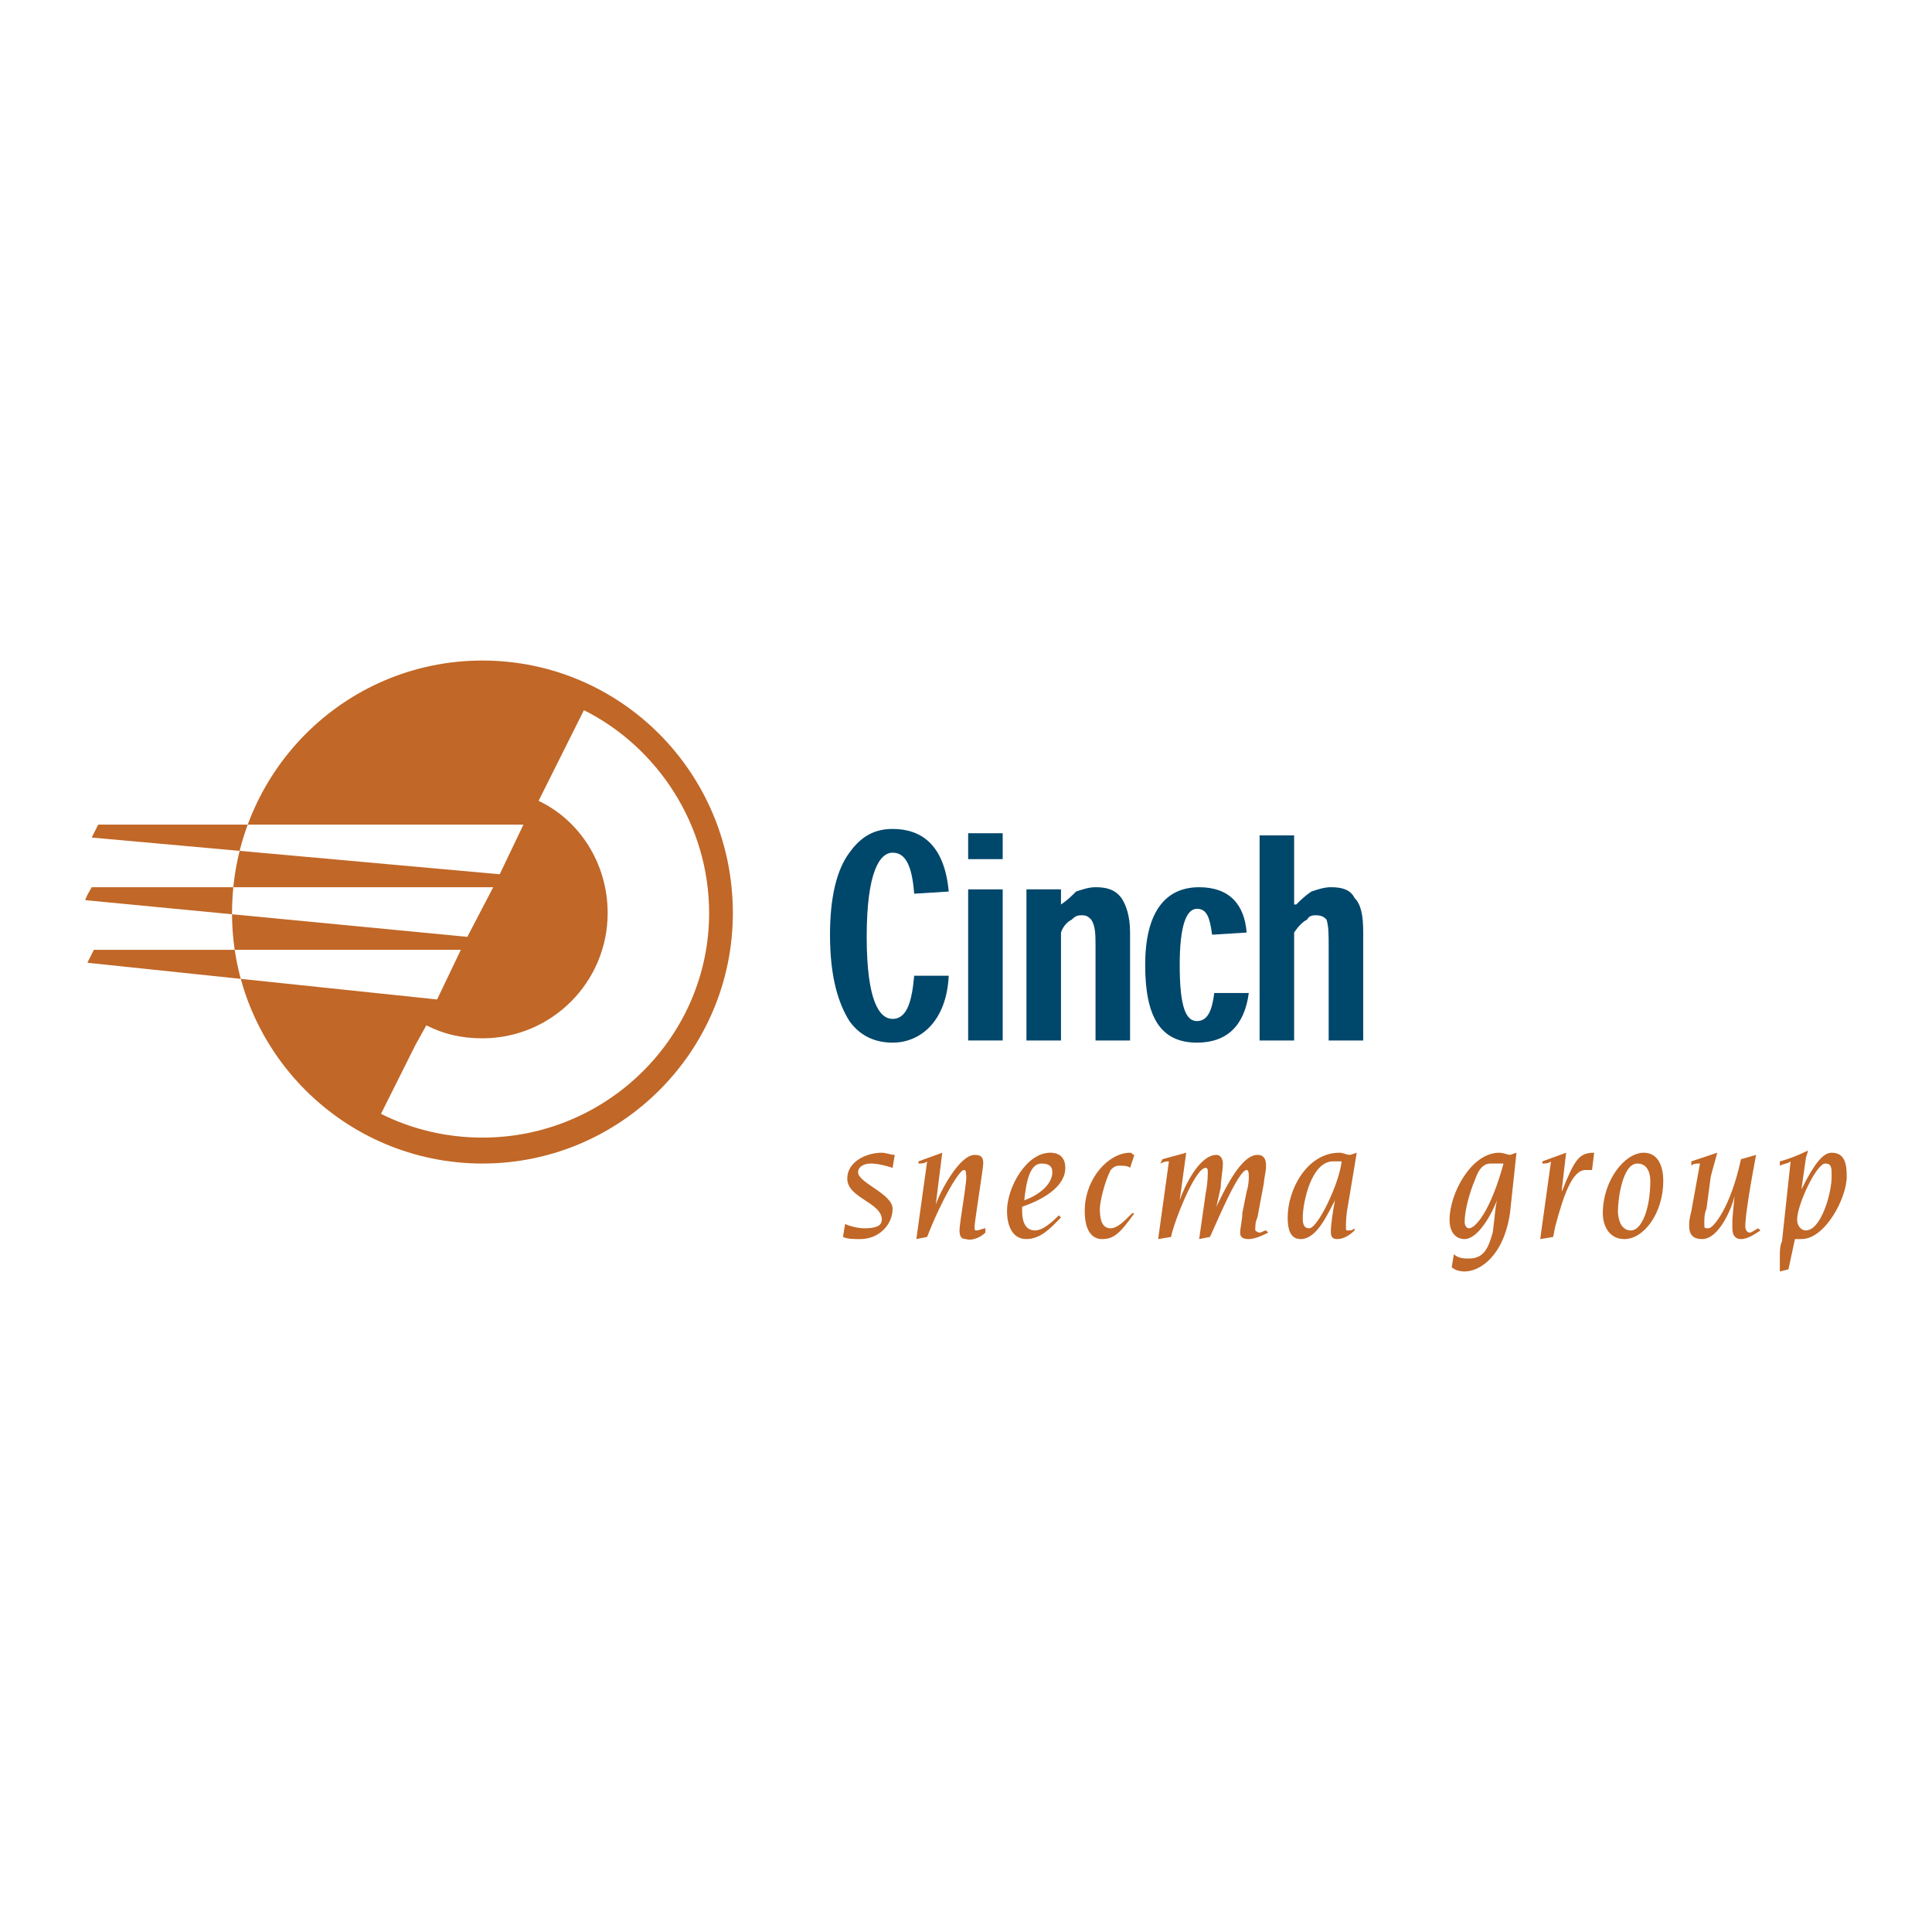 <?xml version="1.0" encoding="utf-8"?>
<!-- Generator: Adobe Illustrator 13.0.0, SVG Export Plug-In . SVG Version: 6.00 Build 14948)  -->
<!DOCTYPE svg PUBLIC "-//W3C//DTD SVG 1.0//EN" "http://www.w3.org/TR/2001/REC-SVG-20010904/DTD/svg10.dtd">
<svg version="1.0" id="Layer_1" xmlns="http://www.w3.org/2000/svg" xmlns:xlink="http://www.w3.org/1999/xlink" x="0px" y="0px"
	 width="192.756px" height="192.756px" viewBox="0 0 192.756 192.756" enable-background="new 0 0 192.756 192.756"
	 xml:space="preserve">
<g>
	<polygon fill-rule="evenodd" clip-rule="evenodd" fill="#FFFFFF" points="0,0 192.756,0 192.756,192.756 0,192.756 0,0 	"/>
	<path fill-rule="evenodd" clip-rule="evenodd" fill="#C16727" d="M84.317,122.115c0.431,0.215,1.292,0.432,1.938,0.432
		c1.077,0,1.723-0.217,1.723-0.861c0-1.725-3.446-2.154-3.446-4.094c0-1.723,1.938-2.584,3.446-2.584
		c0.431,0,0.861,0.215,1.292,0.215l-0.215,1.293c-0.646-0.215-1.508-0.43-2.154-0.43c-0.862,0-1.292,0.43-1.292,0.861
		c0,1.076,3.446,2.152,3.446,3.66s-1.292,3.016-3.23,3.016c-0.646,0-1.292,0-1.723-0.215L84.317,122.115L84.317,122.115z"/>
	<path fill-rule="evenodd" clip-rule="evenodd" fill="#C16727" d="M92.501,115.869c-0.215,0.217-0.646,0.217-0.862,0.217v-0.217
		l2.369-0.861l-0.646,5.17l0,0c0.431-1.293,2.369-4.955,3.876-4.955c0.646,0,0.861,0.217,0.861,0.863
		c0,0.43-0.861,5.814-0.861,6.244c0,0.432,0,0.432,0.216,0.432c0.215,0,0.646-0.215,0.861-0.215v0.43
		c-0.431,0.432-1.292,0.861-1.938,0.646c-0.431,0-0.646-0.215-0.646-0.861c0-0.861,0.861-5.385,0.646-5.6
		c0-0.215,0-0.432-0.215-0.432c-0.431,0-2.154,2.801-3.661,6.678l-1.077,0.215L92.501,115.869L92.501,115.869z"/>
	<path fill-rule="evenodd" clip-rule="evenodd" fill="#C16727" d="M104.993,116.947c0,1.291-1.508,2.369-2.8,2.799
		c0.215-2.154,0.646-3.66,1.723-3.66C104.562,116.086,104.993,116.301,104.993,116.947L104.993,116.947z M105.64,121.254
		c-0.431,0.432-1.508,1.508-2.369,1.508c-1.077,0-1.293-1.076-1.293-1.938c0-0.217,0-0.432,0-0.432
		c1.938-0.646,4.308-1.938,4.308-3.877c0-0.861-0.431-1.508-1.508-1.508c-2.369,0-4.308,3.447-4.308,5.816
		c0,1.291,0.432,2.799,1.938,2.799c1.508,0,2.585-1.293,3.446-2.154L105.64,121.254L105.64,121.254z"/>
	<path fill-rule="evenodd" clip-rule="evenodd" fill="#C16727" d="M112.747,116.516c-0.216-0.215-0.646-0.215-1.077-0.215
		s-0.646,0.215-0.861,0.43c-0.646,1.293-1.077,3.23-1.077,3.877c0,1.078,0.216,1.939,1.077,1.939c0.646,0,1.292-0.646,2.153-1.508
		h0.216c-1.508,2.154-2.154,2.584-3.23,2.584c-0.862,0-1.724-0.646-1.724-2.799c0-3.232,2.369-5.816,4.523-5.816
		c0.215,0,0.215,0.215,0.431,0.215L112.747,116.516L112.747,116.516z"/>
	<path fill-rule="evenodd" clip-rule="evenodd" fill="#C16727" d="M116.624,115.869c-0.216,0-0.432,0-0.862,0.217l0.216-0.432
		l2.369-0.646l-0.646,4.738l0,0c0.431-1.291,1.938-4.523,3.661-4.523c0.432,0,0.646,0.432,0.646,0.863
		c0,0.645-0.215,1.723-0.215,2.369l-0.432,1.938l0,0c0.646-1.293,2.369-5.17,4.093-5.17c0.646,0,0.861,0.432,0.861,1.078
		s-0.215,1.291-0.215,1.723l-0.646,3.445c-0.216,0.432-0.216,0.861-0.216,1.293c0,0,0.216,0.215,0.431,0.215
		c0.216,0,0.432-0.215,0.646-0.215l0.216,0.215c-0.431,0.217-1.293,0.646-1.938,0.646c-0.646,0-0.862-0.215-0.862-0.646
		c0-0.43,0.216-1.291,0.216-1.938l0.431-2.154c0.216-0.646,0.216-1.293,0.216-1.508s0-0.646-0.216-0.646
		c-0.861,0-3.23,5.816-3.661,6.678l-1.077,0.215l0.646-4.523c0.215-1.076,0.215-1.938,0.215-2.152c0-0.217,0-0.432-0.215-0.432
		c-1.077,0-3.231,5.6-3.446,6.893l-1.292,0.215L116.624,115.869L116.624,115.869z"/>
	<path fill-rule="evenodd" clip-rule="evenodd" fill="#C16727" d="M130.623,122.547c-0.646,0-0.646-0.646-0.646-1.078
		c0-1.508,0.862-5.6,3.016-5.6c0.431,0,0.646,0,0.861,0C133.639,118.023,131.484,122.547,130.623,122.547L130.623,122.547z
		 M129.762,123.623c1.723,0,2.8-2.799,3.445-3.877l0,0c-0.215,0.861-0.43,2.584-0.43,3.016s0,0.861,0.646,0.861
		c0.646,0,1.292-0.43,1.724-0.861v-0.215c-0.216,0.215-0.432,0.215-0.646,0.215c-0.216,0-0.216,0-0.216-0.432
		c0-0.215,0-1.076,0.216-2.152l0.861-5.17l-0.646,0.215c-0.431,0-0.646-0.215-1.076-0.215c-3.231,0-5.169,3.662-5.169,6.461
		C128.47,122.547,128.685,123.623,129.762,123.623L129.762,123.623z"/>
	<path fill-rule="evenodd" clip-rule="evenodd" fill="#C16727" d="M146.13,121.9c0-1.076,0.431-2.801,1.077-4.309
		c0.431-1.291,1.077-1.506,1.508-1.506s0.861,0,1.292,0c-1.292,4.738-2.8,6.461-3.446,6.461
		C146.346,122.547,146.13,122.33,146.13,121.9L146.13,121.9z M151.299,115.008l-0.646,0.215c-0.216,0-0.646-0.215-1.077-0.215
		c-2.8,0-4.954,4.092-4.954,6.678c0,1.291,0.646,1.938,1.508,1.938c1.077,0,2.37-1.723,3.231-3.877l0,0
		c-0.216,0.861-0.216,1.723-0.432,3.23c-0.43,1.508-0.861,2.586-2.369,2.586c-0.431,0-1.076,0-1.507-0.432l-0.216,1.293
		c0.216,0.215,0.646,0.43,1.292,0.43c1.508,0,3.877-1.508,4.523-5.814L151.299,115.008L151.299,115.008z"/>
	<path fill-rule="evenodd" clip-rule="evenodd" fill="#C16727" d="M154.745,115.869c-0.215,0.217-0.646,0.217-0.861,0.217v-0.217
		l2.369-0.861l-0.431,3.662v0.215c1.292-3.23,1.723-3.877,3.23-3.877l-0.215,1.723c-0.216,0-0.216,0-0.646,0
		c-1.292,0-2.153,2.369-3.016,5.6l-0.215,1.078l-1.292,0.215L154.745,115.869L154.745,115.869z"/>
	<path fill-rule="evenodd" clip-rule="evenodd" fill="#C16727" d="M164.652,117.809c0,2.799-0.861,4.953-1.938,4.953
		c-1.077,0-1.293-1.293-1.293-1.938c0-1.078,0.431-4.738,1.938-4.738C164.438,116.086,164.652,117.162,164.652,117.809
		L164.652,117.809z M165.945,117.809c0-1.293-0.432-2.801-1.938-2.801c-1.938,0-4.093,2.801-4.093,6.031
		c0,1.291,0.646,2.584,2.154,2.584C164.007,123.623,165.945,121.039,165.945,117.809L165.945,117.809z"/>
	<path fill-rule="evenodd" clip-rule="evenodd" fill="#C16727" d="M175.206,115.223c-0.861,4.523-1.077,6.463-1.077,7.107
		c0,0.432,0.216,0.646,0.432,0.646c0.215,0,0.43-0.215,0.861-0.43l0.215,0.215c-0.646,0.432-1.292,0.861-1.938,0.861
		c-0.431,0-0.861-0.215-0.861-1.076c0-0.432,0-0.646,0-0.861l0.216-2.369l0,0c-0.216,1.076-1.508,4.307-3.231,4.307
		c-0.646,0-1.292-0.215-1.292-1.293c0-0.43,0-0.645,0.216-1.506l0.861-4.738c-0.431,0-0.646,0-0.861,0.215v-0.432l2.584-0.861
		c-0.215,0.861-0.431,1.508-0.646,2.369l-0.431,3.23c-0.216,0.432-0.216,1.078-0.216,1.508c0,0.432,0,0.432,0.431,0.432
		s2.154-1.939,3.23-6.893L175.206,115.223L175.206,115.223z"/>
	<path fill-rule="evenodd" clip-rule="evenodd" fill="#C16727" d="M182.099,116.086c0.646,0,0.646,0.43,0.646,1.291
		c0,1.723-1.077,5.385-2.584,5.385c-0.431,0-0.861-0.432-0.861-1.076C179.299,120.178,181.237,116.086,182.099,116.086
		L182.099,116.086z M177.791,123.838c-0.216,0.432-0.216,1.078-0.216,1.508c0,0.432,0,0.861,0,1.508l0.861-0.215l0.646-3.016
		c0.216,0,0.431,0,0.646,0c2.369,0,4.522-4.092,4.522-6.246c0-1.291-0.216-2.369-1.508-2.369c-0.861,0-1.723,1.078-3.015,3.662l0,0
		l0.431-3.016c0-0.215,0.215-0.646,0.215-0.861c-0.861,0.43-1.938,0.861-2.8,1.076v0.432c0.431-0.215,0.861-0.215,1.077-0.432
		L177.791,123.838L177.791,123.838z"/>
	<path fill-rule="evenodd" clip-rule="evenodd" fill="#C16727" d="M9.15,83.563L9.15,83.563c0.431-0.861,0.431-0.861,0.646-1.292
		h42.429l-2.369,4.954L9.15,83.563L9.15,83.563z M8.504,89.809L8.504,89.809c0.215-0.646,0.431-0.862,0.646-1.292l0,0H49.21
		l-2.584,4.953L8.504,89.809L8.504,89.809z M8.719,96.055L8.719,96.055c0.216-0.431,0.431-0.862,0.646-1.292h36.614l-2.369,4.954
		L8.719,96.055L8.719,96.055z M73.117,91.101c0-14-11.2-25.199-24.984-25.199S23.15,77.102,23.15,91.101
		c0,13.784,11.199,24.985,24.983,24.985S73.117,104.885,73.117,91.101L73.117,91.101z M41.457,104.238l1.077-1.938
		c1.723,0.861,3.446,1.293,5.6,1.293c6.893,0,12.492-5.6,12.492-12.493c0-4.954-2.8-9.261-6.892-11.2l4.523-9.045
		c7.323,3.661,12.492,11.415,12.492,20.245c0,12.276-10.123,22.399-22.615,22.399c-3.661,0-7.107-0.861-10.123-2.369L41.457,104.238
		L41.457,104.238z"/>
	<path fill-rule="evenodd" clip-rule="evenodd" fill="#00476C" d="M91.209,97.348c-0.215,2.369-0.646,4.307-2.154,4.307
		c-1.292,0-2.584-1.723-2.584-8.184c0-6.461,1.292-8.399,2.584-8.399s1.938,1.292,2.154,4.092l3.446-0.215
		c-0.431-4.738-2.8-6.246-5.6-6.246c-1.938,0-3.23,0.861-4.308,2.369c-1.292,1.723-1.938,4.523-1.938,8.184
		c0,4.308,0.862,6.892,1.938,8.616c1.077,1.506,2.584,2.152,4.308,2.152c2.8,0,5.384-2.152,5.6-6.676H91.209L91.209,97.348z"/>
	<path fill-rule="evenodd" clip-rule="evenodd" fill="#00476C" d="M100.039,85.717v-2.584h-3.446v2.584H100.039L100.039,85.717z
		 M100.039,88.732h-3.446v15.077h3.446V88.732L100.039,88.732z"/>
	<path fill-rule="evenodd" clip-rule="evenodd" fill="#00476C" d="M112.747,103.809V93.04c0-1.723-0.432-2.8-0.862-3.446
		c-0.646-0.862-1.507-1.077-2.584-1.077c-0.646,0-1.293,0.215-1.938,0.43c-0.431,0.431-0.861,0.862-1.508,1.292l0,0v-1.508h-3.446
		v15.077h3.446V93.04c0.216-0.646,0.646-1.077,1.077-1.292c0.431-0.431,0.646-0.431,1.076-0.431c0.432,0,0.646,0.216,0.862,0.431
		c0.431,0.646,0.431,1.507,0.431,2.8v9.261H112.747L112.747,103.809z"/>
	<path fill-rule="evenodd" clip-rule="evenodd" fill="#00476C" d="M124.377,93.04c-0.215-2.8-1.723-4.522-4.738-4.522
		c-3.446,0-5.384,2.584-5.384,7.753c0,5.169,1.507,7.753,5.169,7.753c3.015,0,4.738-1.723,5.169-4.953h-3.446
		c-0.215,1.723-0.646,2.801-1.723,2.801c-1.077,0-1.724-1.293-1.724-5.601c0-3.877,0.646-5.6,1.724-5.6
		c1.076,0,1.292,1.077,1.508,2.584L124.377,93.04L124.377,93.04z"/>
	<path fill-rule="evenodd" clip-rule="evenodd" fill="#00476C" d="M136.008,103.809V93.04c0-1.723-0.216-2.8-0.861-3.446
		c-0.432-0.862-1.293-1.077-2.369-1.077c-0.646,0-1.293,0.215-1.938,0.43c-0.646,0.431-1.077,0.862-1.508,1.292h-0.216v-6.892
		h-3.446v20.461h3.446V93.04c0.431-0.646,0.861-1.077,1.292-1.292c0.216-0.431,0.646-0.431,0.862-0.431
		c0.646,0,0.861,0.216,1.076,0.431c0.216,0.646,0.216,1.507,0.216,2.8v9.261H136.008L136.008,103.809z"/>
</g>
</svg>
